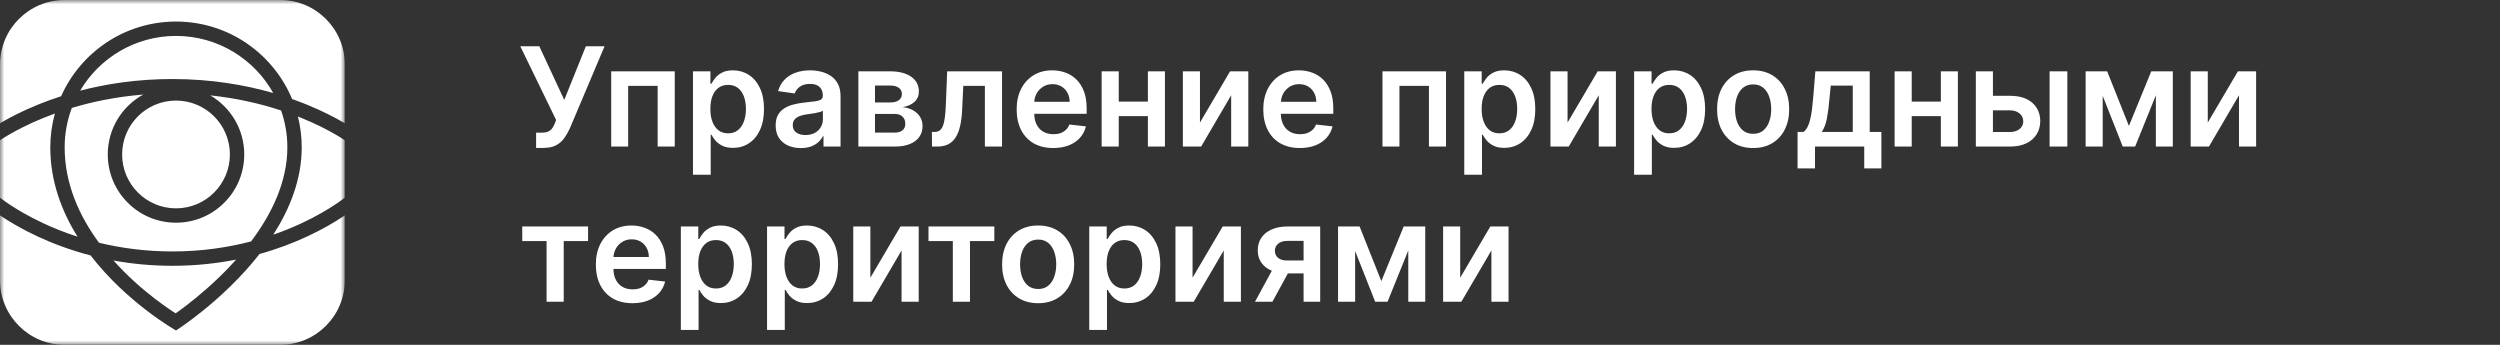 <?xml version="1.0" encoding="UTF-8"?> <svg xmlns="http://www.w3.org/2000/svg" width="290" height="40" viewBox="0 0 290 40" fill="none"><rect x="0" y="0" width="290" height="40" fill="#333333" stroke="none"/> <g clip-path="url(#clip0_143_612)"> <mask id="mask0_143_612" style="mask-type:luminance" maskUnits="userSpaceOnUse" x="0" y="0" width="40" height="40"> <path d="M40 0H0V40H40V0Z" fill="white"></path> </mask> <g mask="url(#mask0_143_612)"> <path fill-rule="evenodd" clip-rule="evenodd" d="M7.5 0C3.358 0 0 3.358 0 7.5V14.303C0.055 14.27 0.112 14.236 0.17 14.202C1.136 13.638 2.555 12.891 4.386 12.145C5.206 11.811 6.109 11.477 7.09 11.161C9.363 6.057 14.475 2.5 20.417 2.5C26.485 2.5 31.688 6.211 33.885 11.489C34.496 11.705 35.073 11.925 35.614 12.145C37.445 12.891 38.864 13.638 39.83 14.202C39.888 14.236 39.945 14.27 40 14.303V7.5C40 3.358 36.642 0 32.5 0H7.5ZM40 16.269C39.774 16.119 39.435 15.902 38.989 15.641C38.083 15.112 36.735 14.401 34.985 13.688C34.845 13.632 34.703 13.575 34.558 13.518C34.847 14.664 35 15.863 35 17.099C35 20.802 33.615 24.24 31.7 27.223C32.899 26.808 33.984 26.36 34.948 25.911C36.695 25.098 38.041 24.287 38.946 23.682C39.399 23.38 39.741 23.13 39.967 22.957C39.978 22.948 39.989 22.94 40 22.932V16.269ZM40 24.982C39.958 25.01 39.916 25.039 39.872 25.068C38.906 25.713 37.485 26.569 35.651 27.422C34.093 28.147 32.236 28.872 30.104 29.465C25.868 34.889 20.417 38.333 20.417 38.333C20.417 38.333 14.775 35.165 10.51 29.631C8.119 29.009 6.055 28.216 4.349 27.422C2.515 26.569 1.094 25.713 0.128 25.068C0.084 25.039 0.042 25.01 0 24.982V32.5C0 36.642 3.358 40 7.5 40H32.5C36.642 40 40 36.642 40 32.5V24.982ZM0 22.932C0.011 22.94 0.022 22.948 0.033 22.957C0.259 23.13 0.601 23.38 1.054 23.682C1.959 24.287 3.305 25.098 5.052 25.911C6.198 26.445 7.516 26.978 8.994 27.455C7.151 24.502 5.833 21.02 5.833 17.099C5.833 15.737 6.02 14.419 6.368 13.169C5.893 13.34 5.442 13.514 5.015 13.688C3.265 14.401 1.917 15.112 1.011 15.641C0.565 15.902 0.226 16.119 0 16.269V22.932ZM26.505 31.071C26.803 30.759 27.099 30.439 27.392 30.112C25.159 30.555 22.688 30.833 20 30.833C17.533 30.833 15.248 30.599 13.163 30.218C13.54 30.639 13.923 31.045 14.309 31.434C16.048 33.189 17.793 34.56 19.104 35.491C19.598 35.843 20.029 36.13 20.371 36.351C20.721 36.103 21.166 35.779 21.679 35.385C22.999 34.37 24.755 32.898 26.505 31.071ZM7.5 17.099C7.5 21.341 9.214 25.076 11.486 28.158C13.982 28.763 16.833 29.167 20 29.167C23.429 29.167 26.487 28.694 29.125 28.004C31.519 24.823 33.333 21.085 33.333 17.099C33.333 15.597 33.078 14.156 32.608 12.815C30.316 12.061 27.555 11.396 24.379 11.062C26.743 12.431 28.333 14.988 28.333 17.917C28.333 22.289 24.789 25.833 20.417 25.833C16.044 25.833 12.5 22.289 12.5 17.917C12.5 14.921 14.164 12.313 16.619 10.969C13.455 11.224 10.677 11.814 8.333 12.519C7.795 13.942 7.5 15.486 7.5 17.099ZM9.295 10.519C12.307 9.734 15.902 9.167 20 9.167C24.557 9.167 28.491 9.868 31.695 10.79C29.484 6.838 25.261 4.167 20.417 4.167C15.684 4.167 11.544 6.716 9.295 10.519ZM20.417 24.167C23.868 24.167 26.667 21.368 26.667 17.917C26.667 14.465 23.868 11.667 20.417 11.667C16.965 11.667 14.167 14.465 14.167 17.917C14.167 21.368 16.965 24.167 20.417 24.167Z" fill="white"></path> </g> </g> <path d="M62.188 17.159V15.386H62.852C63.151 15.386 63.398 15.343 63.591 15.256C63.784 15.169 63.939 15.044 64.057 14.881C64.178 14.718 64.278 14.528 64.358 14.312L64.511 13.921L60.352 5.364H62.557L65.454 11.591L67.96 5.364H70.131L66.119 14.852C65.934 15.261 65.72 15.642 65.477 15.994C65.235 16.343 64.919 16.625 64.528 16.841C64.142 17.053 63.638 17.159 63.017 17.159H62.188ZM70.901 17V8.273H78.27V17H76.287V9.96H72.867V17H70.901ZM80.385 20.273V8.273H82.408V9.716H82.527C82.633 9.504 82.783 9.278 82.976 9.04C83.169 8.797 83.43 8.591 83.76 8.42C84.09 8.246 84.51 8.159 85.021 8.159C85.695 8.159 86.303 8.331 86.845 8.676C87.391 9.017 87.822 9.523 88.141 10.193C88.463 10.86 88.624 11.678 88.624 12.648C88.624 13.606 88.466 14.421 88.152 15.091C87.838 15.761 87.41 16.273 86.868 16.625C86.326 16.977 85.713 17.153 85.027 17.153C84.527 17.153 84.112 17.07 83.783 16.903C83.453 16.737 83.188 16.536 82.987 16.301C82.79 16.062 82.637 15.837 82.527 15.625H82.442V20.273H80.385ZM82.402 12.636C82.402 13.201 82.481 13.695 82.641 14.119C82.803 14.544 83.037 14.875 83.34 15.114C83.646 15.348 84.017 15.466 84.453 15.466C84.908 15.466 85.288 15.345 85.595 15.102C85.902 14.856 86.133 14.521 86.288 14.097C86.447 13.669 86.527 13.182 86.527 12.636C86.527 12.095 86.449 11.614 86.294 11.193C86.139 10.773 85.908 10.443 85.601 10.204C85.294 9.966 84.912 9.847 84.453 9.847C84.014 9.847 83.641 9.962 83.334 10.193C83.027 10.424 82.794 10.748 82.635 11.165C82.48 11.581 82.402 12.072 82.402 12.636ZM92.896 17.176C92.343 17.176 91.845 17.078 91.402 16.881C90.963 16.68 90.614 16.384 90.356 15.994C90.103 15.604 89.976 15.123 89.976 14.551C89.976 14.059 90.067 13.652 90.249 13.329C90.43 13.008 90.678 12.75 90.993 12.557C91.307 12.364 91.662 12.218 92.055 12.119C92.453 12.017 92.864 11.943 93.288 11.898C93.8 11.845 94.215 11.797 94.533 11.756C94.851 11.71 95.082 11.642 95.226 11.551C95.374 11.456 95.447 11.311 95.447 11.114V11.079C95.447 10.652 95.32 10.32 95.067 10.085C94.813 9.85 94.447 9.733 93.97 9.733C93.466 9.733 93.067 9.843 92.771 10.062C92.48 10.282 92.283 10.542 92.18 10.841L90.26 10.568C90.412 10.038 90.662 9.595 91.01 9.239C91.358 8.879 91.785 8.61 92.288 8.432C92.792 8.25 93.349 8.159 93.959 8.159C94.379 8.159 94.798 8.208 95.215 8.307C95.631 8.405 96.012 8.568 96.356 8.795C96.701 9.019 96.978 9.324 97.186 9.71C97.398 10.097 97.504 10.579 97.504 11.159V17H95.527V15.801H95.459C95.334 16.044 95.158 16.271 94.93 16.483C94.707 16.691 94.425 16.86 94.084 16.989C93.747 17.114 93.351 17.176 92.896 17.176ZM93.43 15.665C93.843 15.665 94.201 15.583 94.504 15.421C94.807 15.254 95.04 15.034 95.203 14.761C95.37 14.489 95.453 14.191 95.453 13.869V12.841C95.389 12.894 95.279 12.943 95.124 12.989C94.972 13.034 94.802 13.074 94.612 13.108C94.423 13.142 94.235 13.172 94.05 13.199C93.864 13.225 93.703 13.248 93.567 13.267C93.26 13.309 92.985 13.377 92.743 13.472C92.501 13.566 92.309 13.699 92.169 13.869C92.029 14.036 91.959 14.252 91.959 14.517C91.959 14.896 92.097 15.182 92.374 15.375C92.65 15.568 93.002 15.665 93.43 15.665ZM99.572 17V8.273H103.237C104.271 8.273 105.088 8.479 105.686 8.892C106.288 9.305 106.589 9.881 106.589 10.619C106.589 11.108 106.419 11.508 106.078 11.818C105.741 12.125 105.281 12.331 104.697 12.438C105.156 12.475 105.557 12.591 105.902 12.784C106.25 12.977 106.523 13.231 106.72 13.546C106.917 13.86 107.016 14.222 107.016 14.631C107.016 15.112 106.889 15.53 106.635 15.886C106.385 16.239 106.019 16.513 105.538 16.71C105.061 16.903 104.482 17 103.8 17H99.572ZM101.499 15.381H103.8C104.179 15.381 104.476 15.292 104.692 15.114C104.908 14.932 105.016 14.686 105.016 14.375C105.016 14.015 104.908 13.733 104.692 13.528C104.476 13.32 104.179 13.216 103.8 13.216H101.499V15.381ZM101.499 11.886H103.277C103.557 11.886 103.798 11.847 103.999 11.767C104.199 11.684 104.353 11.568 104.459 11.421C104.565 11.269 104.618 11.089 104.618 10.881C104.618 10.581 104.495 10.347 104.249 10.176C104.006 10.006 103.669 9.92 103.237 9.92H101.499V11.886ZM108.111 17L108.099 15.307H108.401C108.628 15.307 108.819 15.256 108.974 15.153C109.13 15.051 109.259 14.881 109.361 14.642C109.463 14.4 109.543 14.074 109.599 13.665C109.656 13.256 109.696 12.746 109.719 12.136L109.872 8.273H116.236V17H114.247V9.96H111.741L111.605 12.773C111.571 13.5 111.49 14.131 111.361 14.665C111.236 15.195 111.058 15.633 110.827 15.977C110.599 16.322 110.313 16.579 109.969 16.75C109.624 16.917 109.217 17 108.747 17H108.111ZM122.17 17.171C121.295 17.171 120.54 16.989 119.903 16.625C119.271 16.258 118.784 15.739 118.443 15.068C118.102 14.394 117.932 13.6 117.932 12.688C117.932 11.79 118.102 11.002 118.443 10.324C118.788 9.642 119.269 9.112 119.886 8.733C120.504 8.35 121.229 8.159 122.062 8.159C122.6 8.159 123.108 8.246 123.585 8.42C124.066 8.591 124.491 8.856 124.858 9.216C125.229 9.576 125.521 10.034 125.733 10.591C125.945 11.144 126.051 11.803 126.051 12.568V13.199H118.898V11.812H124.08C124.076 11.419 123.991 11.068 123.824 10.761C123.657 10.451 123.424 10.206 123.125 10.028C122.83 9.85 122.485 9.761 122.091 9.761C121.67 9.761 121.301 9.864 120.983 10.068C120.665 10.269 120.417 10.534 120.239 10.864C120.064 11.189 119.975 11.547 119.972 11.938V13.148C119.972 13.655 120.064 14.091 120.25 14.454C120.436 14.814 120.695 15.091 121.028 15.284C121.362 15.473 121.752 15.568 122.199 15.568C122.498 15.568 122.769 15.527 123.011 15.443C123.254 15.356 123.464 15.229 123.642 15.062C123.82 14.896 123.955 14.689 124.045 14.443L125.966 14.659C125.845 15.167 125.614 15.61 125.273 15.989C124.936 16.364 124.504 16.655 123.977 16.864C123.451 17.068 122.848 17.171 122.17 17.171ZM133.786 11.784V13.472H129.138V11.784H133.786ZM129.774 8.273V17H127.791V8.273H129.774ZM135.132 8.273V17H133.155V8.273H135.132ZM139.196 14.216L142.69 8.273H144.804V17H142.815V11.051L139.332 17H137.213V8.273H139.196V14.216ZM150.78 17.171C149.905 17.171 149.149 16.989 148.513 16.625C147.88 16.258 147.393 15.739 147.053 15.068C146.712 14.394 146.541 13.6 146.541 12.688C146.541 11.79 146.712 11.002 147.053 10.324C147.397 9.642 147.878 9.112 148.496 8.733C149.113 8.35 149.839 8.159 150.672 8.159C151.21 8.159 151.717 8.246 152.195 8.42C152.676 8.591 153.1 8.856 153.467 9.216C153.839 9.576 154.13 10.034 154.342 10.591C154.554 11.144 154.661 11.803 154.661 12.568V13.199H147.507V11.812H152.689C152.685 11.419 152.6 11.068 152.433 10.761C152.267 10.451 152.034 10.206 151.734 10.028C151.439 9.85 151.094 9.761 150.7 9.761C150.28 9.761 149.911 9.864 149.592 10.068C149.274 10.269 149.026 10.534 148.848 10.864C148.674 11.189 148.585 11.547 148.581 11.938V13.148C148.581 13.655 148.674 14.091 148.859 14.454C149.045 14.814 149.304 15.091 149.638 15.284C149.971 15.473 150.361 15.568 150.808 15.568C151.107 15.568 151.378 15.527 151.621 15.443C151.863 15.356 152.073 15.229 152.251 15.062C152.429 14.896 152.564 14.689 152.655 14.443L154.575 14.659C154.454 15.167 154.223 15.61 153.882 15.989C153.545 16.364 153.113 16.655 152.587 16.864C152.06 17.068 151.458 17.171 150.78 17.171ZM160.369 17V8.273H167.739V17H165.756V9.96H162.335V17H160.369ZM169.854 20.273V8.273H171.876V9.716H171.996C172.102 9.504 172.251 9.278 172.445 9.04C172.638 8.797 172.899 8.591 173.229 8.42C173.558 8.246 173.979 8.159 174.49 8.159C175.164 8.159 175.772 8.331 176.314 8.676C176.859 9.017 177.291 9.523 177.609 10.193C177.931 10.86 178.092 11.678 178.092 12.648C178.092 13.606 177.935 14.421 177.621 15.091C177.306 15.761 176.878 16.273 176.337 16.625C175.795 16.977 175.181 17.153 174.496 17.153C173.996 17.153 173.581 17.07 173.251 16.903C172.922 16.737 172.657 16.536 172.456 16.301C172.259 16.062 172.106 15.837 171.996 15.625H171.911V20.273H169.854ZM171.871 12.636C171.871 13.201 171.95 13.695 172.109 14.119C172.272 14.544 172.505 14.875 172.808 15.114C173.115 15.348 173.486 15.466 173.922 15.466C174.376 15.466 174.757 15.345 175.064 15.102C175.371 14.856 175.602 14.521 175.757 14.097C175.916 13.669 175.996 13.182 175.996 12.636C175.996 12.095 175.918 11.614 175.763 11.193C175.607 10.773 175.376 10.443 175.07 10.204C174.763 9.966 174.38 9.847 173.922 9.847C173.482 9.847 173.109 9.962 172.803 10.193C172.496 10.424 172.263 10.748 172.104 11.165C171.948 11.581 171.871 12.072 171.871 12.636ZM181.837 14.216L185.331 8.273H187.445V17H185.456V11.051L181.973 17H179.854V8.273H181.837V14.216ZM189.557 20.273V8.273H191.58V9.716H191.699C191.805 9.504 191.955 9.278 192.148 9.04C192.341 8.797 192.602 8.591 192.932 8.42C193.261 8.246 193.682 8.159 194.193 8.159C194.867 8.159 195.475 8.331 196.017 8.676C196.563 9.017 196.994 9.523 197.312 10.193C197.634 10.86 197.795 11.678 197.795 12.648C197.795 13.606 197.638 14.421 197.324 15.091C197.009 15.761 196.581 16.273 196.04 16.625C195.498 16.977 194.884 17.153 194.199 17.153C193.699 17.153 193.284 17.07 192.955 16.903C192.625 16.737 192.36 16.536 192.159 16.301C191.962 16.062 191.809 15.837 191.699 15.625H191.614V20.273H189.557ZM191.574 12.636C191.574 13.201 191.653 13.695 191.812 14.119C191.975 14.544 192.208 14.875 192.511 15.114C192.818 15.348 193.189 15.466 193.625 15.466C194.08 15.466 194.46 15.345 194.767 15.102C195.074 14.856 195.305 14.521 195.46 14.097C195.619 13.669 195.699 13.182 195.699 12.636C195.699 12.095 195.621 11.614 195.466 11.193C195.311 10.773 195.08 10.443 194.773 10.204C194.466 9.966 194.083 9.847 193.625 9.847C193.186 9.847 192.812 9.962 192.506 10.193C192.199 10.424 191.966 10.748 191.807 11.165C191.652 11.581 191.574 12.072 191.574 12.636ZM203.364 17.171C202.511 17.171 201.773 16.983 201.148 16.608C200.523 16.233 200.038 15.708 199.693 15.034C199.352 14.36 199.182 13.572 199.182 12.671C199.182 11.769 199.352 10.979 199.693 10.301C200.038 9.623 200.523 9.097 201.148 8.722C201.773 8.347 202.511 8.159 203.364 8.159C204.216 8.159 204.955 8.347 205.58 8.722C206.205 9.097 206.688 9.623 207.028 10.301C207.373 10.979 207.545 11.769 207.545 12.671C207.545 13.572 207.373 14.36 207.028 15.034C206.688 15.708 206.205 16.233 205.58 16.608C204.955 16.983 204.216 17.171 203.364 17.171ZM203.375 15.523C203.837 15.523 204.223 15.396 204.534 15.142C204.845 14.884 205.076 14.54 205.227 14.108C205.383 13.676 205.46 13.195 205.46 12.665C205.46 12.131 205.383 11.648 205.227 11.216C205.076 10.78 204.845 10.434 204.534 10.176C204.223 9.919 203.837 9.79 203.375 9.79C202.902 9.79 202.508 9.919 202.193 10.176C201.883 10.434 201.65 10.78 201.494 11.216C201.343 11.648 201.267 12.131 201.267 12.665C201.267 13.195 201.343 13.676 201.494 14.108C201.65 14.54 201.883 14.884 202.193 15.142C202.508 15.396 202.902 15.523 203.375 15.523ZM208.518 19.534V15.307H209.212C209.397 15.163 209.553 14.968 209.678 14.722C209.803 14.472 209.905 14.178 209.984 13.841C210.068 13.5 210.136 13.119 210.189 12.699C210.242 12.275 210.289 11.818 210.331 11.329L210.581 8.273H216.888V15.307H218.24V19.534H216.251V17H210.541V19.534H208.518ZM211.325 15.307H214.922V9.932H212.365L212.229 11.329C212.153 12.254 212.053 13.046 211.928 13.704C211.803 14.364 211.602 14.898 211.325 15.307ZM225.77 11.784V13.472H221.122V11.784H225.77ZM221.759 8.273V17H219.776V8.273H221.759ZM227.116 8.273V17H225.139V8.273H227.116ZM230.589 11.114H233.163C234.277 11.114 235.139 11.384 235.749 11.926C236.358 12.468 236.665 13.178 236.669 14.057C236.665 14.629 236.525 15.136 236.249 15.579C235.976 16.023 235.578 16.371 235.055 16.625C234.536 16.875 233.906 17 233.163 17H229.197V8.273H231.18V15.312H233.163C233.61 15.312 233.978 15.199 234.266 14.972C234.554 14.741 234.697 14.445 234.697 14.085C234.697 13.706 234.554 13.398 234.266 13.159C233.978 12.921 233.61 12.801 233.163 12.801H230.589V11.114ZM237.754 17V8.273H239.811V17H237.754ZM246.955 14.608L249.545 8.273H251.205L247.676 17H246.239L242.79 8.273H244.432L246.955 14.608ZM243.915 8.273V17H241.932V8.273H243.915ZM250.08 17V8.273H252.045V17H250.08ZM256.102 14.216L259.597 8.273H261.71V17H259.722V11.051L256.239 17H254.119V8.273H256.102V14.216ZM60.58 27.96V26.273H68.216V27.96H65.392V35H63.403V27.96H60.58ZM73.358 35.17C72.483 35.17 71.727 34.989 71.091 34.625C70.458 34.258 69.972 33.739 69.631 33.068C69.29 32.394 69.119 31.6 69.119 30.688C69.119 29.79 69.29 29.002 69.631 28.324C69.975 27.642 70.456 27.112 71.074 26.733C71.691 26.35 72.417 26.159 73.25 26.159C73.788 26.159 74.296 26.246 74.773 26.421C75.254 26.591 75.678 26.856 76.046 27.216C76.417 27.576 76.708 28.034 76.921 28.591C77.133 29.144 77.239 29.803 77.239 30.568V31.199H70.085V29.812H75.267C75.263 29.419 75.178 29.068 75.011 28.761C74.845 28.451 74.612 28.206 74.312 28.028C74.017 27.85 73.672 27.761 73.278 27.761C72.858 27.761 72.489 27.864 72.171 28.068C71.852 28.269 71.604 28.534 71.426 28.864C71.252 29.189 71.163 29.547 71.159 29.938V31.148C71.159 31.655 71.252 32.091 71.438 32.455C71.623 32.814 71.883 33.091 72.216 33.284C72.549 33.474 72.939 33.568 73.386 33.568C73.686 33.568 73.956 33.526 74.199 33.443C74.441 33.356 74.651 33.229 74.829 33.062C75.008 32.896 75.142 32.689 75.233 32.443L77.153 32.659C77.032 33.167 76.801 33.61 76.46 33.989C76.123 34.364 75.691 34.655 75.165 34.864C74.638 35.068 74.036 35.17 73.358 35.17ZM78.979 38.273V26.273H81.001V27.716H81.121C81.227 27.504 81.376 27.278 81.57 27.04C81.763 26.797 82.024 26.591 82.354 26.421C82.683 26.246 83.104 26.159 83.615 26.159C84.289 26.159 84.897 26.331 85.439 26.676C85.984 27.017 86.416 27.523 86.734 28.193C87.056 28.86 87.217 29.678 87.217 30.648C87.217 31.606 87.06 32.42 86.746 33.091C86.431 33.761 86.003 34.273 85.462 34.625C84.92 34.977 84.306 35.153 83.621 35.153C83.121 35.153 82.706 35.07 82.376 34.903C82.047 34.737 81.782 34.536 81.581 34.301C81.384 34.062 81.231 33.837 81.121 33.625H81.035V38.273H78.979ZM80.996 30.636C80.996 31.201 81.075 31.695 81.234 32.119C81.397 32.544 81.63 32.875 81.933 33.114C82.24 33.349 82.611 33.466 83.047 33.466C83.501 33.466 83.882 33.345 84.189 33.102C84.496 32.856 84.727 32.521 84.882 32.097C85.041 31.669 85.121 31.182 85.121 30.636C85.121 30.095 85.043 29.614 84.888 29.193C84.733 28.773 84.501 28.443 84.195 28.204C83.888 27.966 83.505 27.847 83.047 27.847C82.608 27.847 82.234 27.962 81.928 28.193C81.621 28.424 81.388 28.748 81.229 29.165C81.073 29.581 80.996 30.072 80.996 30.636ZM88.979 38.273V26.273H91.001V27.716H91.121C91.227 27.504 91.376 27.278 91.57 27.04C91.763 26.797 92.024 26.591 92.354 26.421C92.683 26.246 93.104 26.159 93.615 26.159C94.289 26.159 94.897 26.331 95.439 26.676C95.984 27.017 96.416 27.523 96.734 28.193C97.056 28.86 97.217 29.678 97.217 30.648C97.217 31.606 97.06 32.42 96.746 33.091C96.431 33.761 96.003 34.273 95.462 34.625C94.92 34.977 94.306 35.153 93.621 35.153C93.121 35.153 92.706 35.07 92.376 34.903C92.047 34.737 91.782 34.536 91.581 34.301C91.384 34.062 91.231 33.837 91.121 33.625H91.035V38.273H88.979ZM90.996 30.636C90.996 31.201 91.075 31.695 91.234 32.119C91.397 32.544 91.63 32.875 91.933 33.114C92.24 33.349 92.611 33.466 93.047 33.466C93.501 33.466 93.882 33.345 94.189 33.102C94.496 32.856 94.727 32.521 94.882 32.097C95.041 31.669 95.121 31.182 95.121 30.636C95.121 30.095 95.043 29.614 94.888 29.193C94.733 28.773 94.501 28.443 94.195 28.204C93.888 27.966 93.505 27.847 93.047 27.847C92.608 27.847 92.234 27.962 91.928 28.193C91.621 28.424 91.388 28.748 91.229 29.165C91.073 29.581 90.996 30.072 90.996 30.636ZM100.962 32.216L104.456 26.273H106.57V35H104.581V29.051L101.098 35H98.979V26.273H100.962V32.216ZM107.705 27.96V26.273H115.341V27.96H112.517V35H110.528V27.96H107.705ZM120.426 35.17C119.574 35.17 118.835 34.983 118.21 34.608C117.585 34.233 117.1 33.708 116.756 33.034C116.415 32.36 116.244 31.572 116.244 30.671C116.244 29.769 116.415 28.979 116.756 28.301C117.1 27.623 117.585 27.097 118.21 26.722C118.835 26.347 119.574 26.159 120.426 26.159C121.278 26.159 122.017 26.347 122.642 26.722C123.267 27.097 123.75 27.623 124.091 28.301C124.436 28.979 124.608 29.769 124.608 30.671C124.608 31.572 124.436 32.36 124.091 33.034C123.75 33.708 123.267 34.233 122.642 34.608C122.017 34.983 121.278 35.17 120.426 35.17ZM120.438 33.523C120.9 33.523 121.286 33.396 121.597 33.142C121.907 32.885 122.138 32.54 122.29 32.108C122.445 31.676 122.523 31.195 122.523 30.665C122.523 30.131 122.445 29.648 122.29 29.216C122.138 28.78 121.907 28.434 121.597 28.176C121.286 27.919 120.9 27.79 120.438 27.79C119.964 27.79 119.57 27.919 119.256 28.176C118.945 28.434 118.712 28.78 118.557 29.216C118.405 29.648 118.33 30.131 118.33 30.665C118.33 31.195 118.405 31.676 118.557 32.108C118.712 32.54 118.945 32.885 119.256 33.142C119.57 33.396 119.964 33.523 120.438 33.523ZM126.354 38.273V26.273H128.376V27.716H128.496C128.602 27.504 128.751 27.278 128.945 27.04C129.138 26.797 129.399 26.591 129.729 26.421C130.058 26.246 130.479 26.159 130.99 26.159C131.664 26.159 132.272 26.331 132.814 26.676C133.359 27.017 133.791 27.523 134.109 28.193C134.431 28.86 134.592 29.678 134.592 30.648C134.592 31.606 134.435 32.42 134.121 33.091C133.806 33.761 133.378 34.273 132.837 34.625C132.295 34.977 131.681 35.153 130.996 35.153C130.496 35.153 130.081 35.07 129.751 34.903C129.422 34.737 129.157 34.536 128.956 34.301C128.759 34.062 128.606 33.837 128.496 33.625H128.411V38.273H126.354ZM128.371 30.636C128.371 31.201 128.45 31.695 128.609 32.119C128.772 32.544 129.005 32.875 129.308 33.114C129.615 33.349 129.986 33.466 130.422 33.466C130.876 33.466 131.257 33.345 131.564 33.102C131.871 32.856 132.102 32.521 132.257 32.097C132.416 31.669 132.496 31.182 132.496 30.636C132.496 30.095 132.418 29.614 132.263 29.193C132.107 28.773 131.876 28.443 131.57 28.204C131.263 27.966 130.88 27.847 130.422 27.847C129.982 27.847 129.609 27.962 129.303 28.193C128.996 28.424 128.763 28.748 128.604 29.165C128.448 29.581 128.371 30.072 128.371 30.636ZM138.337 32.216L141.831 26.273H143.945V35H141.956V29.051L138.473 35H136.354V26.273H138.337V32.216ZM151.216 35V27.943H149.352C148.879 27.943 148.515 28.053 148.261 28.273C148.008 28.492 147.883 28.765 147.886 29.091C147.883 29.417 148.002 29.686 148.244 29.898C148.487 30.11 148.833 30.216 149.284 30.216H151.864V31.716H149.284C148.587 31.716 147.985 31.606 147.477 31.386C146.97 31.167 146.58 30.856 146.307 30.454C146.034 30.053 145.898 29.583 145.898 29.046C145.898 28.485 146.036 27.998 146.312 27.585C146.593 27.169 146.991 26.847 147.506 26.619C148.025 26.388 148.64 26.273 149.352 26.273H153.142V35H151.216ZM145.58 35L148.017 30.523H150.045L147.602 35H145.58ZM160.236 32.608L162.827 26.273H164.486L160.957 35H159.52L156.071 26.273H157.713L160.236 32.608ZM157.196 26.273V35H155.213V26.273H157.196ZM163.361 35V26.273H165.327V35H163.361ZM169.384 32.216L172.878 26.273H174.991V35H173.003V29.051L169.52 35H167.401V26.273H169.384V32.216Z" fill="white"></path> <defs> <clipPath id="clip0_143_612"> <rect width="40" height="40" fill="white"></rect> </clipPath> </defs> </svg> 